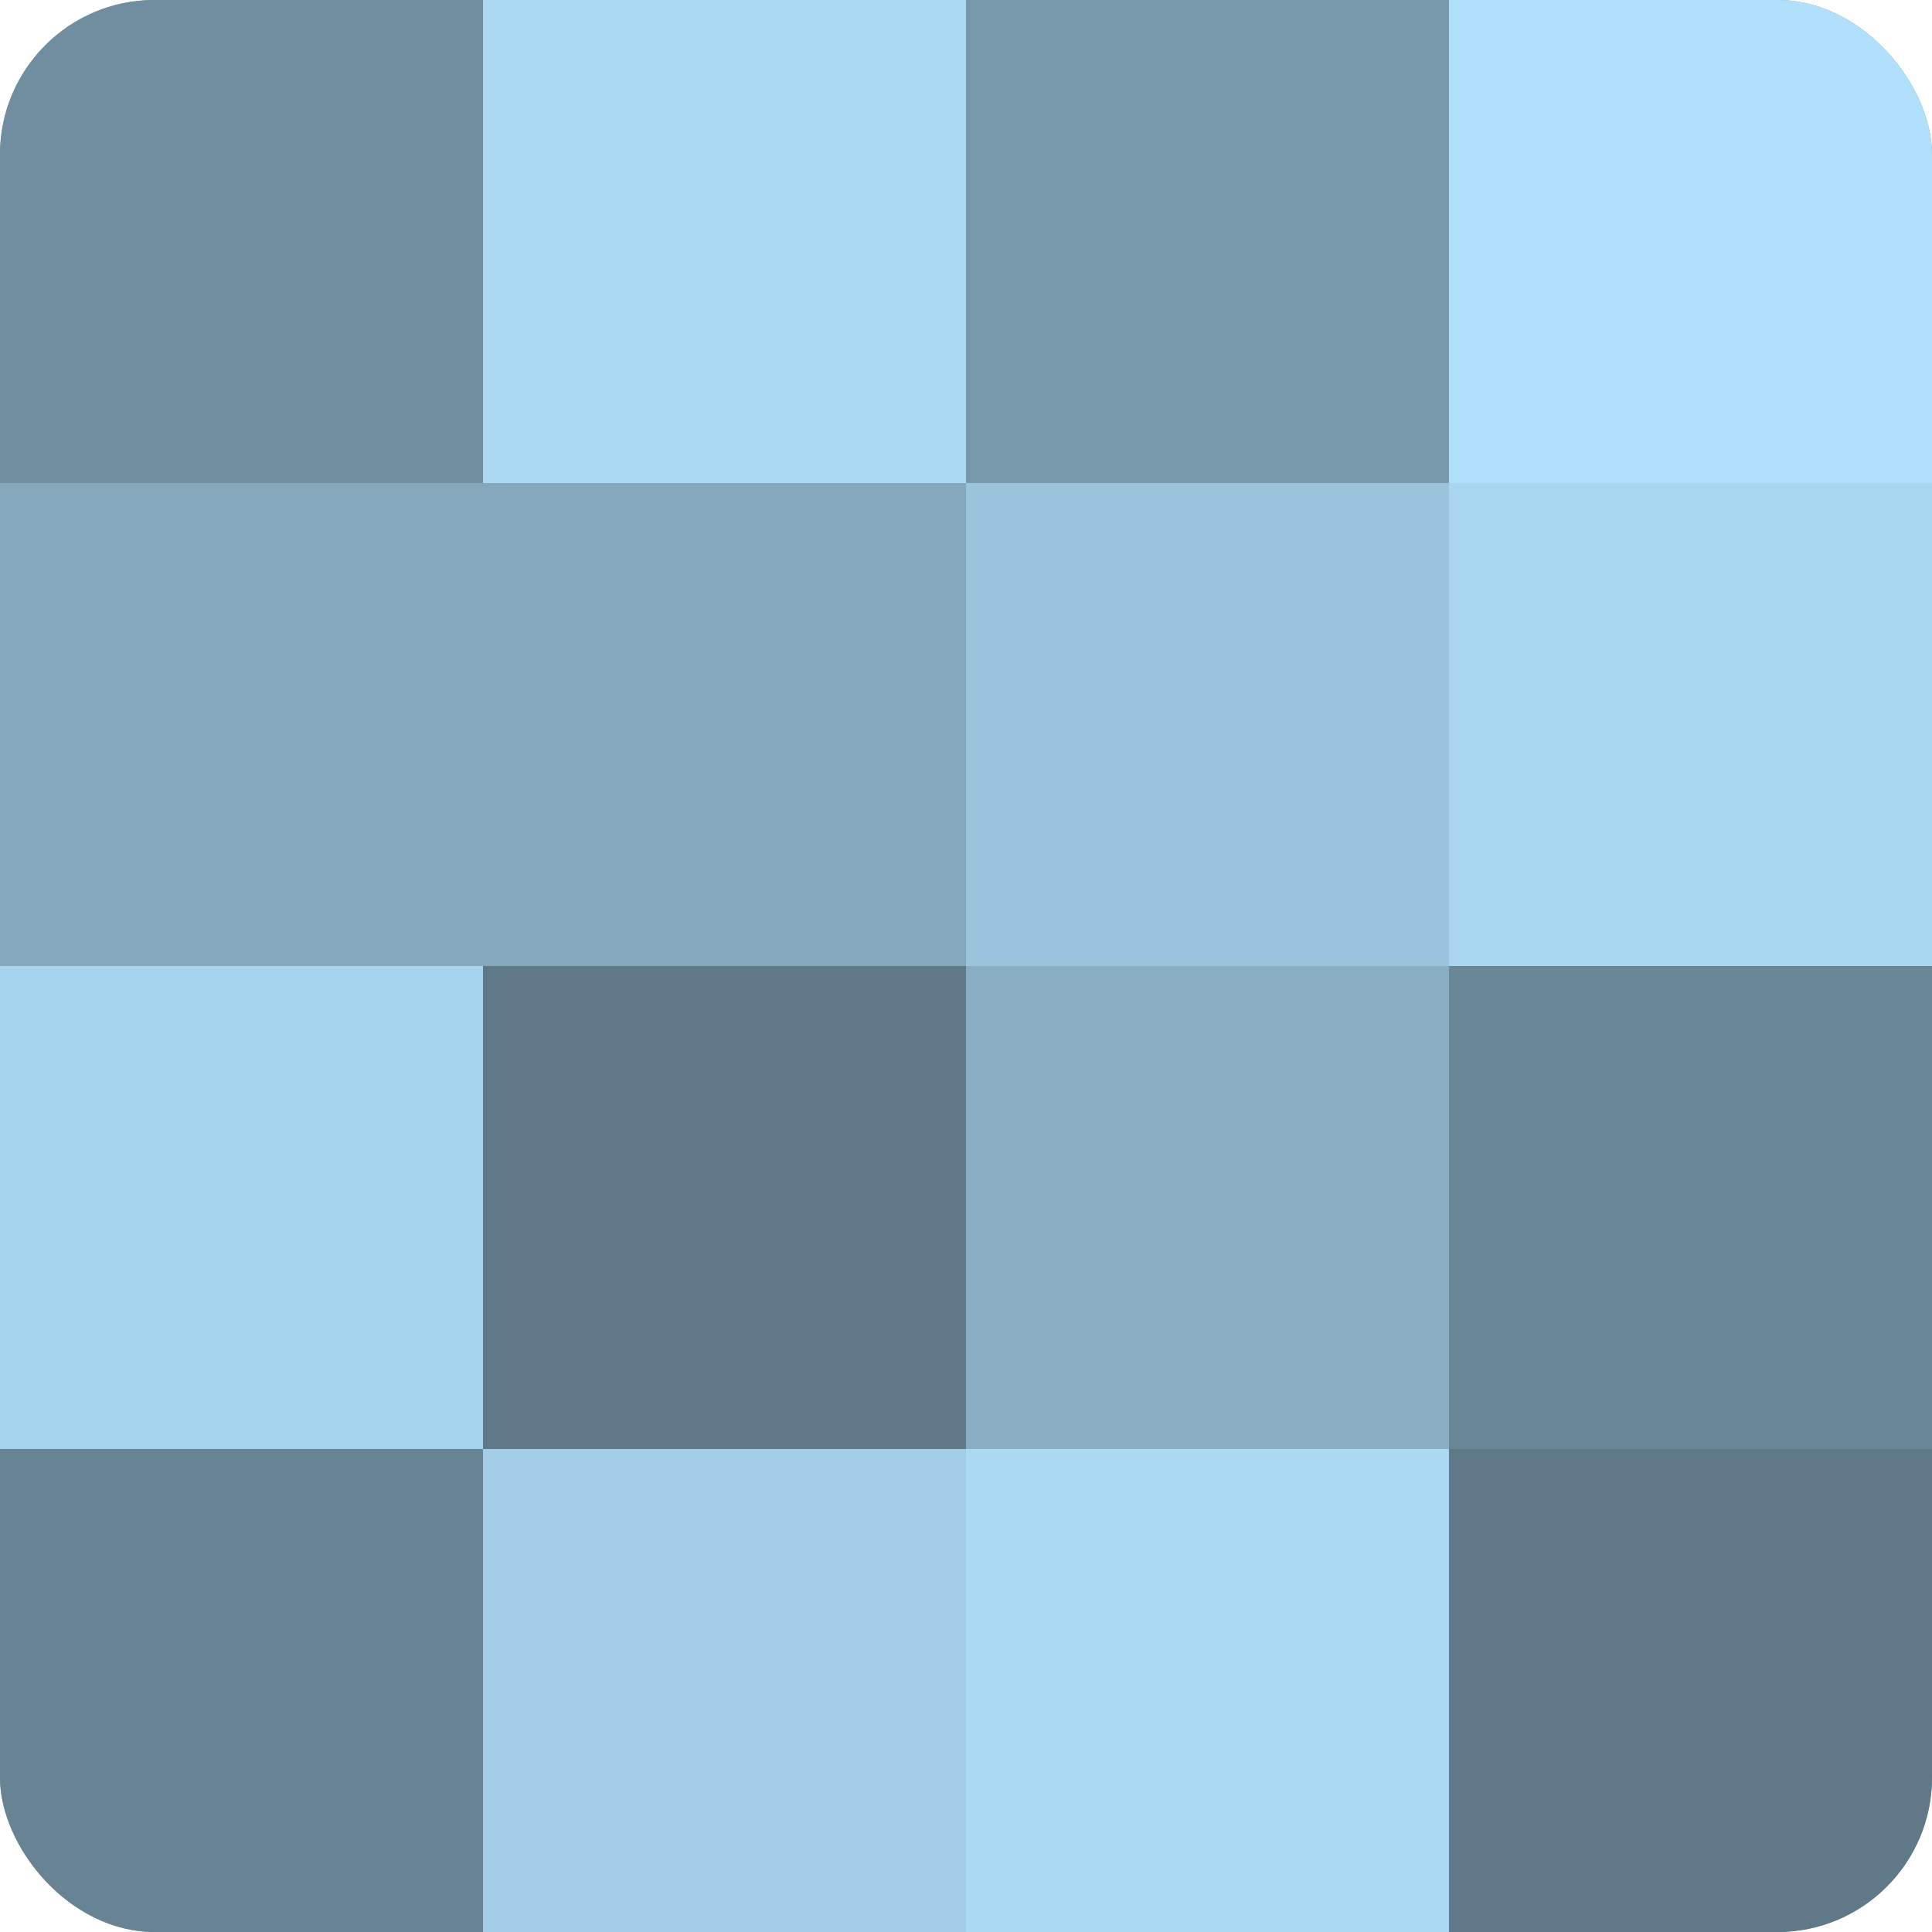 <?xml version="1.0" encoding="UTF-8"?>
<svg xmlns="http://www.w3.org/2000/svg" width="60" height="60" viewBox="0 0 100 100" preserveAspectRatio="xMidYMid meet"><defs><clipPath id="c" width="100" height="100"><rect width="100" height="100" rx="8" ry="8"/></clipPath></defs><g clip-path="url(#c)"><rect width="100" height="100" fill="#708ea0"/><rect width="25" height="25" fill="#708ea0"/><rect y="25" width="25" height="25" fill="#84a7bc"/><rect y="50" width="25" height="25" fill="#a5d2ec"/><rect y="75" width="25" height="25" fill="#688494"/><rect x="25" width="25" height="25" fill="#abd9f4"/><rect x="25" y="25" width="25" height="25" fill="#84a7bc"/><rect x="25" y="50" width="25" height="25" fill="#5f7988"/><rect x="25" y="75" width="25" height="25" fill="#a2cee8"/><rect x="50" width="25" height="25" fill="#7899ac"/><rect x="50" y="25" width="25" height="25" fill="#9ac4dc"/><rect x="50" y="50" width="25" height="25" fill="#89aec4"/><rect x="50" y="75" width="25" height="25" fill="#abd9f4"/><rect x="75" width="25" height="25" fill="#b0e0fc"/><rect x="75" y="25" width="25" height="25" fill="#a8d5f0"/><rect x="75" y="50" width="25" height="25" fill="#6a8798"/><rect x="75" y="75" width="25" height="25" fill="#5f7988"/></g></svg>
